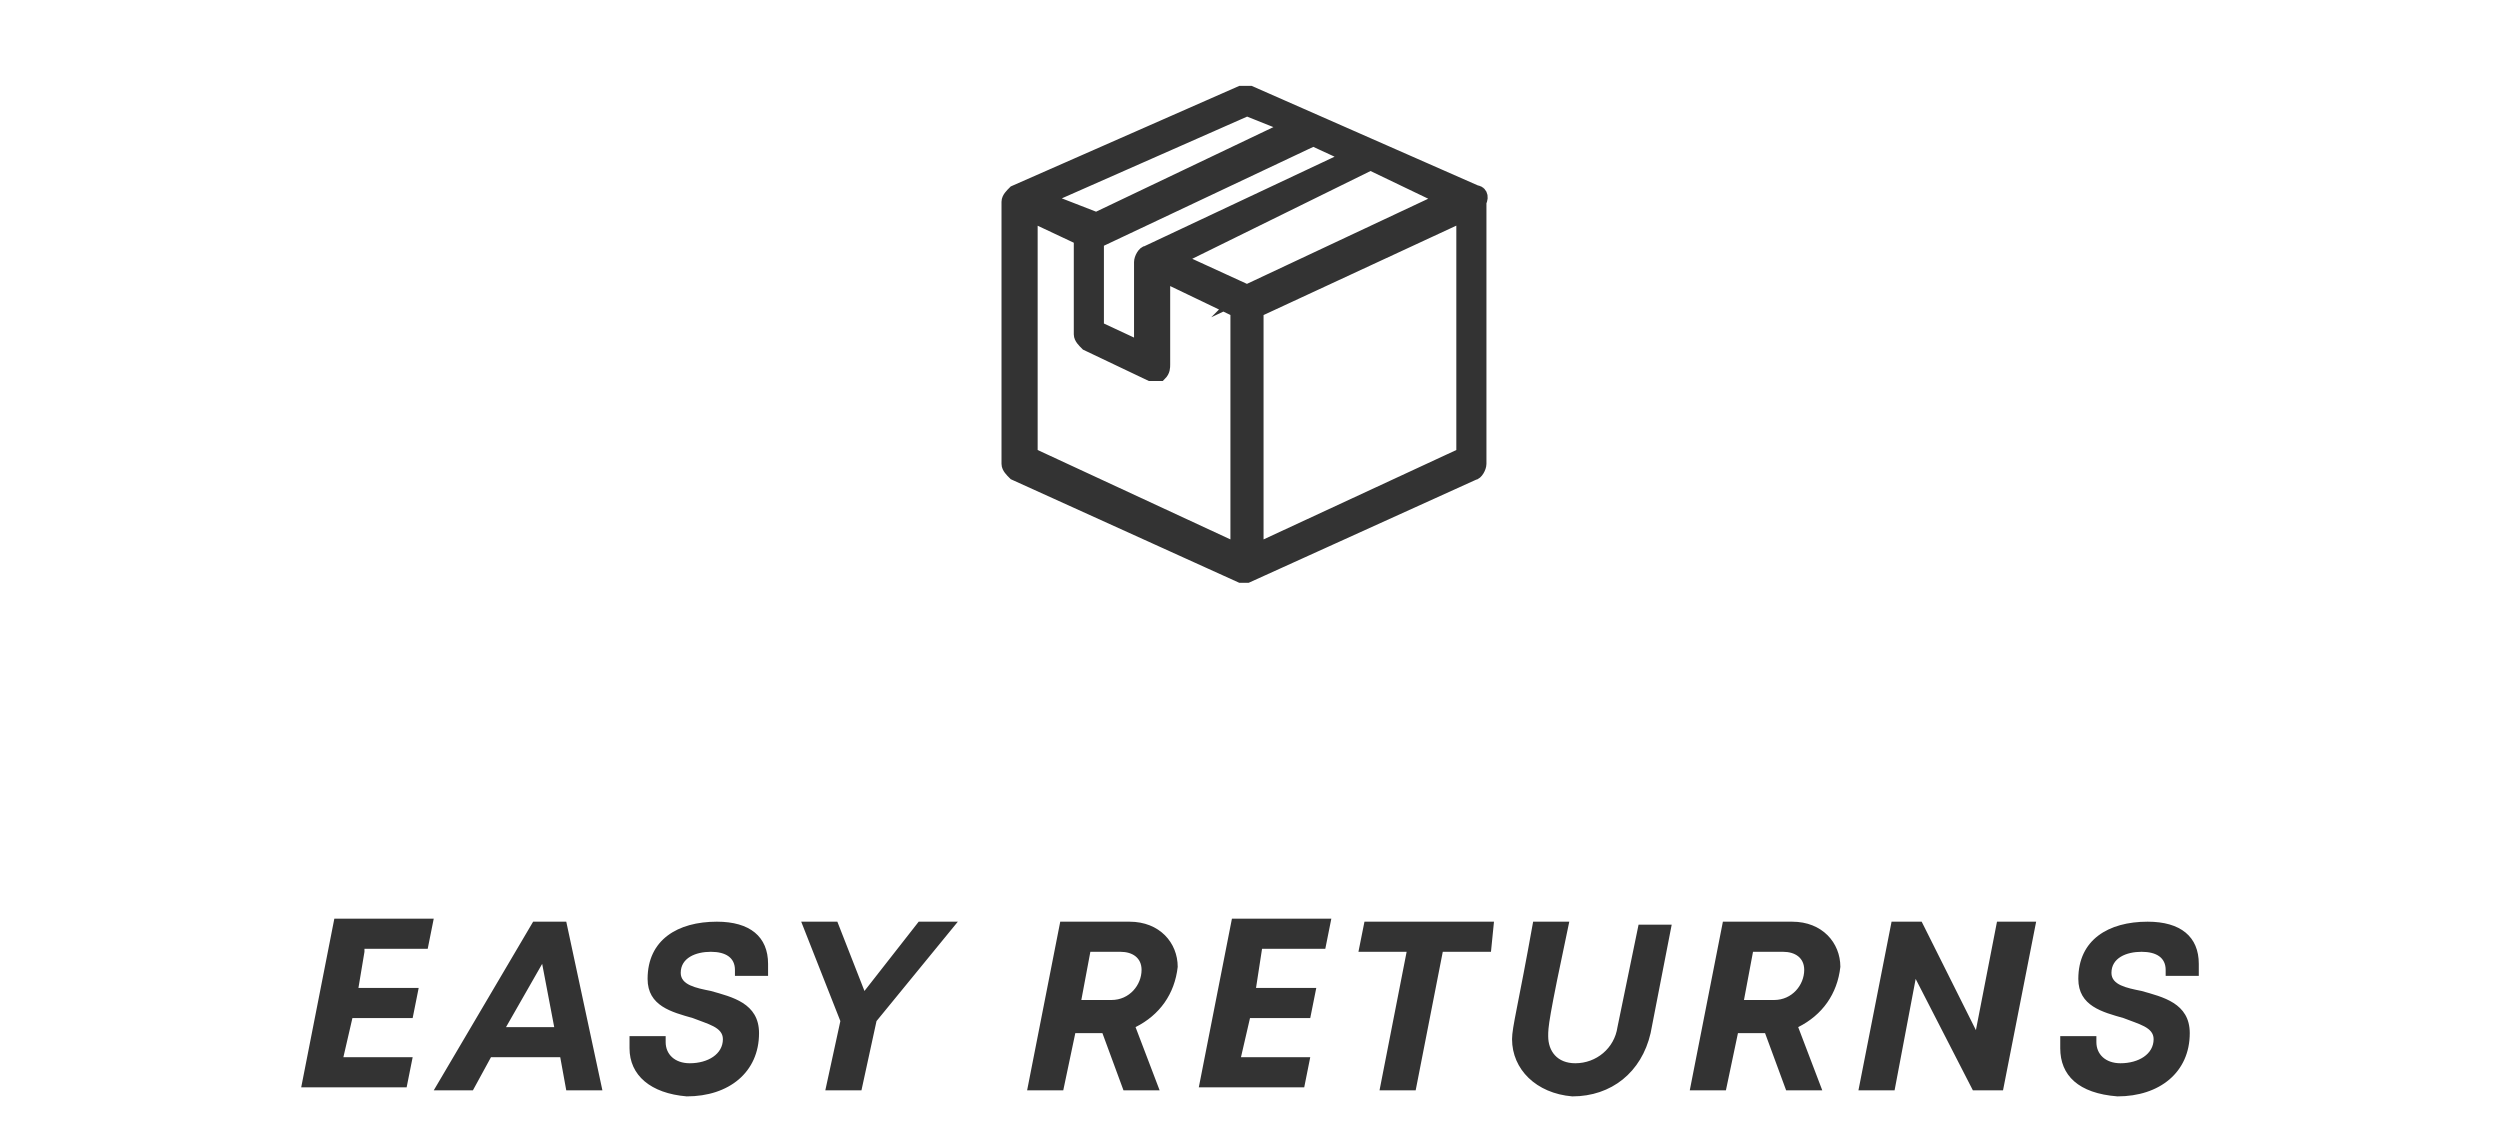 <svg xmlns="http://www.w3.org/2000/svg" xml:space="preserve" id="Layer_1" x="0" y="0" style="enable-background:new 0 0 83 37.4" version="1.1" viewBox="0 0 83 37.4"><style type="text/css">.st0{stroke:#333;stroke-width:.5;stroke-miterlimit:10}.st0,.st1{fill:#333}</style><path d="m49 6.4-7.5-3.3h-.3l-7.5 3.3c-.1.1-.2.2-.2.3v8.7c0 .1.1.2.2.3l7.5 3.4h.2l7.5-3.4c.1 0 .2-.2.2-.3V6.7c.1-.2 0-.3-.1-.3zm-10.9 2c-.1 0-.2.2-.2.3v2.9l-1.5-.7V8l7.2-3.4 1.3.6-6.8 3.2zm3.3-4.8 1.5.6-6.5 3.1-1.8-.7 6.8-3zm-.3 14.7-6.9-3.2v-8l1.7.8v3.2c0 .1.1.2.2.3l2.1 1H38.5c.1-.1.1-.2.1-.3v-3l2.5 1.2v8zm.3-8.6L39 8.6l6.5-3.2L48 6.6l-6.6 3.1zm7.2 5.4-6.9 3.2v-8l6.9-3.2v8z" class="st0"/><g><path d="m37.7 34.1.8 2.1h-1.2l-.7-1.9h-.9l-.4 1.9h-1.2l1.1-5.6h2.3c1 0 1.6.7 1.6 1.5-.1.9-.6 1.6-1.4 2zm-1.8-.9h1c.6 0 1-.5 1-1 0-.4-.3-.6-.7-.6h-1l-.3 1.6zM41.9 31.5l-.2 1.3h2l-.2 1h-2l-.3 1.3h2.3l-.2 1h-3.5l1.1-5.6h3.3l-.2 1h-2.1c-.1 0-.1 0 0 0zM49.5 31.6h-1.6l-.9 4.6h-1.2l.9-4.6h-1.6l.2-1h4.3l-.1 1zM50.2 34.5c0-.4.2-1.1.7-3.9h1.2c-.7 3.3-.7 3.5-.7 3.8 0 .5.3.9.9.9.7 0 1.3-.5 1.4-1.2l.7-3.4h1.1l-.7 3.6c-.3 1.3-1.3 2.1-2.6 2.1-1.2-.1-2-.9-2-1.9zM59.7 34.1l.8 2.1h-1.2l-.7-1.9h-.9l-.4 1.9h-1.2l1.1-5.6h2.3c1 0 1.6.7 1.6 1.5-.1.9-.6 1.6-1.4 2zm-1.8-.9h1c.6 0 1-.5 1-1 0-.4-.3-.6-.7-.6h-1l-.3 1.6zM67.6 30.6l-1.1 5.6h-1l-1.9-3.7-.7 3.7h-1.2l1.1-5.6h1l1.8 3.6.7-3.6h1.3zM68.4 34.8v-.4h1.2v.2c0 .4.3.7.8.7.6 0 1.1-.3 1.1-.8 0-.4-.5-.5-1-.7-.7-.2-1.5-.4-1.5-1.3 0-1.3 1-1.9 2.3-1.9 1.1 0 1.7.5 1.7 1.4v.4h-1.1v-.2c0-.4-.3-.6-.8-.6s-1 .2-1 .7c0 .4.5.5 1 .6.7.2 1.6.4 1.6 1.4 0 1.3-1 2.1-2.4 2.1-1.3-.1-1.9-.7-1.9-1.6zM12.1 31.6l-.2 1.2h2l-.2 1h-2l-.3 1.3h2.3l-.2 1H10l1.1-5.6h3.3l-.2 1h-2.1zM18.6 35.1h-2.3l-.6 1.1h-1.3l3.3-5.6h1.1l1.2 5.6h-1.2l-.2-1.1zm-1.8-1h1.6L18 32l-1.2 2.1zM20.9 34.8v-.4h1.2v.2c0 .4.3.7.8.7.6 0 1.1-.3 1.1-.8 0-.4-.5-.5-1-.7-.7-.2-1.5-.4-1.5-1.3 0-1.3 1-1.9 2.3-1.9 1.1 0 1.7.5 1.7 1.4v.4h-1.1v-.2c0-.4-.3-.6-.8-.6s-1 .2-1 .7c0 .4.5.5 1 .6.7.2 1.6.4 1.6 1.4 0 1.3-1 2.1-2.4 2.1-1.2-.1-1.9-.7-1.9-1.6zM29.1 33.9l-.5 2.3h-1.2l.5-2.3-1.3-3.3h1.2l.9 2.3 1.8-2.3h1.3l-2.7 3.3z" class="st1"/></g></svg>